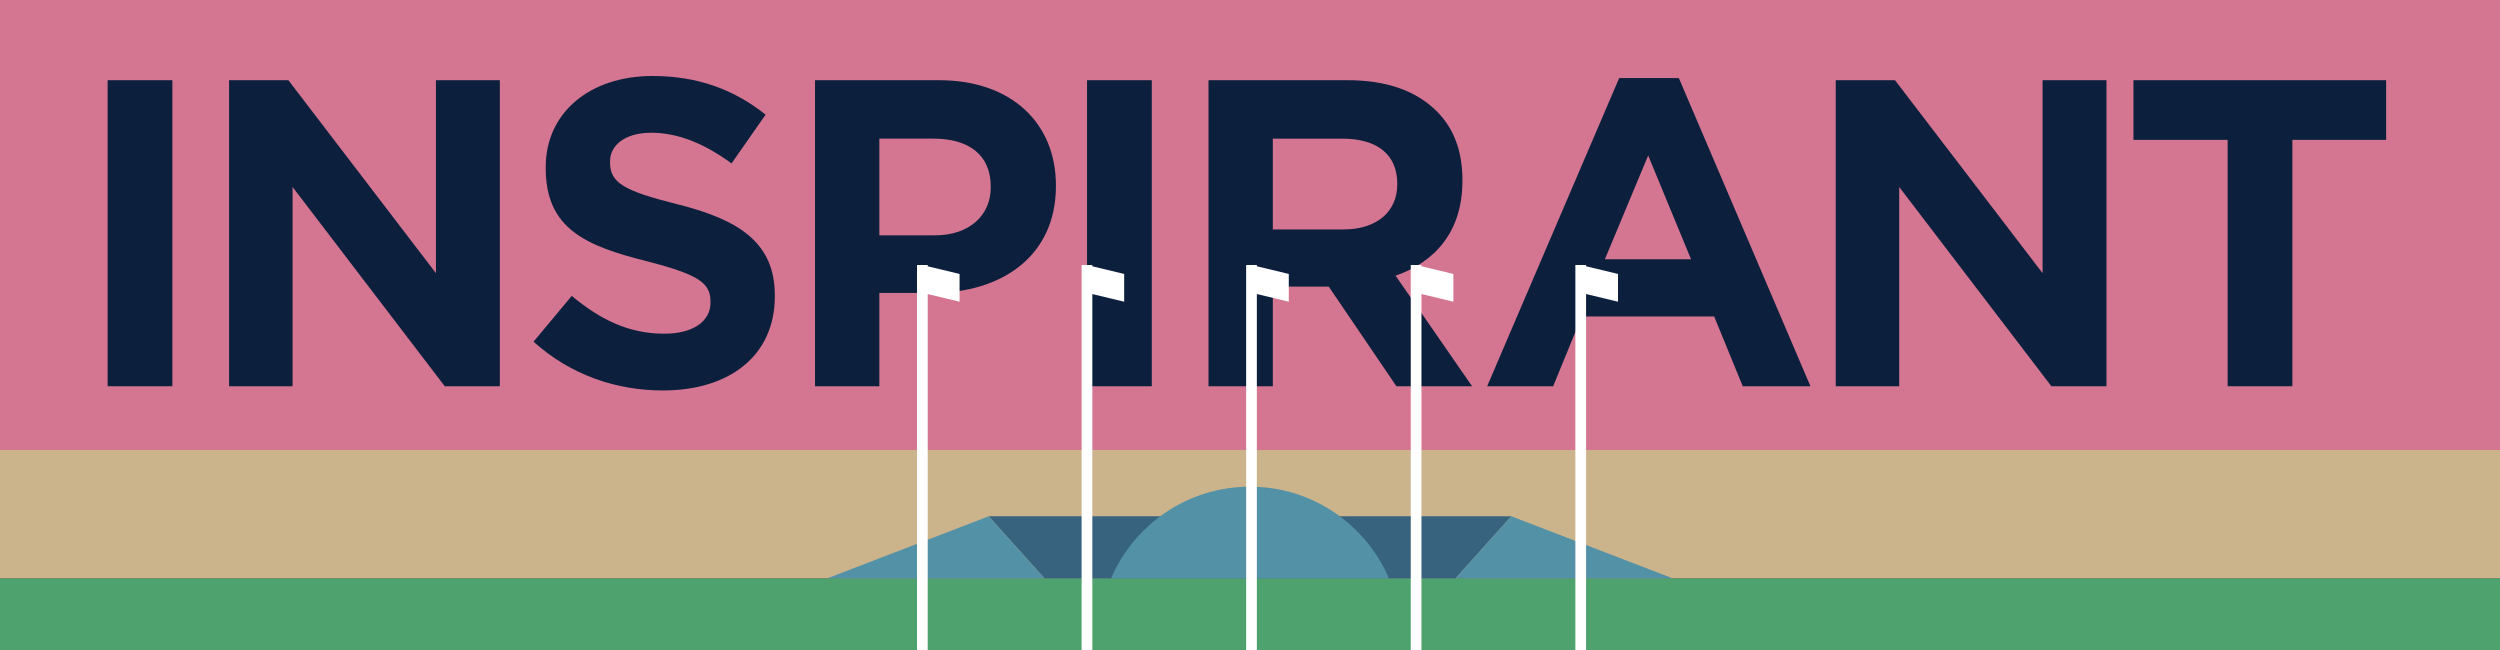 <svg data-name="Calque 4" xmlns="http://www.w3.org/2000/svg" width="1400" height="364" viewBox="0 0 1400 364" aria-hidden="true"><rect x="0" y="0" width="1400" height="364" fill="#333333" stroke="none"/><path fill="#d47691" d="M0 0h1400v252H0z"/><g fill="#0c1f3d"><path d="M60.272 44.911h36.256v171.392H60.272V44.91z"/><path d="M128.29 44.911h33.195l82.635 108.061V44.911h35.785v171.392h-30.84L163.838 104.71v111.593H128.29V44.91z"/><path d="M298.769 191.347l21.424-25.662c15.773 13.184 31.783 21.189 51.794 21.189 16.01 0 25.897-6.827 25.897-17.422v-.47c0-10.36-6.121-15.068-35.314-22.601-34.843-8.711-56.974-18.364-56.974-52.265v-.471c0-30.841 24.956-51.088 59.799-51.088 25.191 0 45.673 7.534 63.33 21.66l-19.07 27.309c-15.067-11.065-29.9-17.186-44.967-17.186s-23.071 7.298-23.071 16.008v.472c0 11.535 7.533 16.008 37.668 23.542 34.843 8.711 54.62 21.66 54.62 51.088v.471c0 33.666-25.898 52.736-62.624 52.736-26.368 0-51.795-8.71-72.512-27.31z"/><path d="M456.416 44.911h69.451c40.73 0 65.449 24.249 65.449 58.857v.471c0 39.552-30.84 59.798-68.98 59.798h-29.9v52.266h-36.02V44.91zm67.097 86.873c19.776 0 31.312-11.536 31.312-26.839v-.47c0-17.658-12.242-26.84-32.018-26.84h-30.371v54.149h31.077z"/><path d="M608.743 44.911h36.256v171.392h-36.256V44.91z"/><path d="M676.76 44.911h77.927c21.66 0 38.375 5.886 49.91 17.422 9.653 9.652 14.361 22.366 14.361 38.61v.47c0 28.017-15.067 45.203-37.433 52.972l42.848 61.918h-42.377l-37.904-55.797H712.78v55.797h-36.02V44.91zm75.573 83.577c18.834 0 30.134-10.123 30.134-25.19v-.472c0-16.715-11.771-25.19-30.841-25.19H712.78v50.852h39.553z"/><path d="M906.731 43.734h33.431l73.689 172.569h-37.904l-16.009-39.081h-74.16l-16.009 39.08h-36.962l73.924-172.568zm40.258 101.47l-24.013-58.151-24.25 58.15h48.263z"/><path d="M1028.006 44.911h33.195l82.636 108.061V44.911h35.785v171.392h-30.842l-85.224-111.593v111.593h-35.55V44.91z"/><path d="M1247.478 78.342h-52.737V44.91h141.492v33.43h-52.5v137.962h-36.255V78.342z"/></g><path fill="#cbb38b" d="M0 252h1400v72H0z"/><path fill="#37637f" d="M553.679 289.115L584.998 324h230.004l31.32-34.885H553.678z"/><path d="M553.679 289.115L584.998 324H462.962l90.717-34.885zm292.642 0L815.002 324h122.036l-90.717-34.885z" fill="#5391a7"/><path d="M700 272.546c-34.956 0-64.959 21.206-77.848 51.454h155.696c-12.889-30.248-42.892-51.454-77.848-51.454z" fill="#5391a7"/><path fill="#4ea26d" d="M0 324h1400v40H0z"/><g fill="#fff"><path d="M703.84 148.402h-6V364h6V164.66l17.88 4.301v-15.547l-17.88-4.302v-.71z"/><path d="M796.021 148.402h-6V364h6V164.66l17.88 4.301v-15.547l-17.88-4.302v-.71z"/><path d="M519.525 148.402h-6V364h6V164.672l17.833 4.29v-15.548l-17.833-4.29v-.722z"/><path d="M611.707 148.402h-6V364h6V164.672l17.832 4.29v-15.548l-17.832-4.29v-.722z"/><path d="M906.082 153.414l-17.88-4.302v-.71h-6V364h6V164.66l17.88 4.301v-15.547z"/></g></svg>